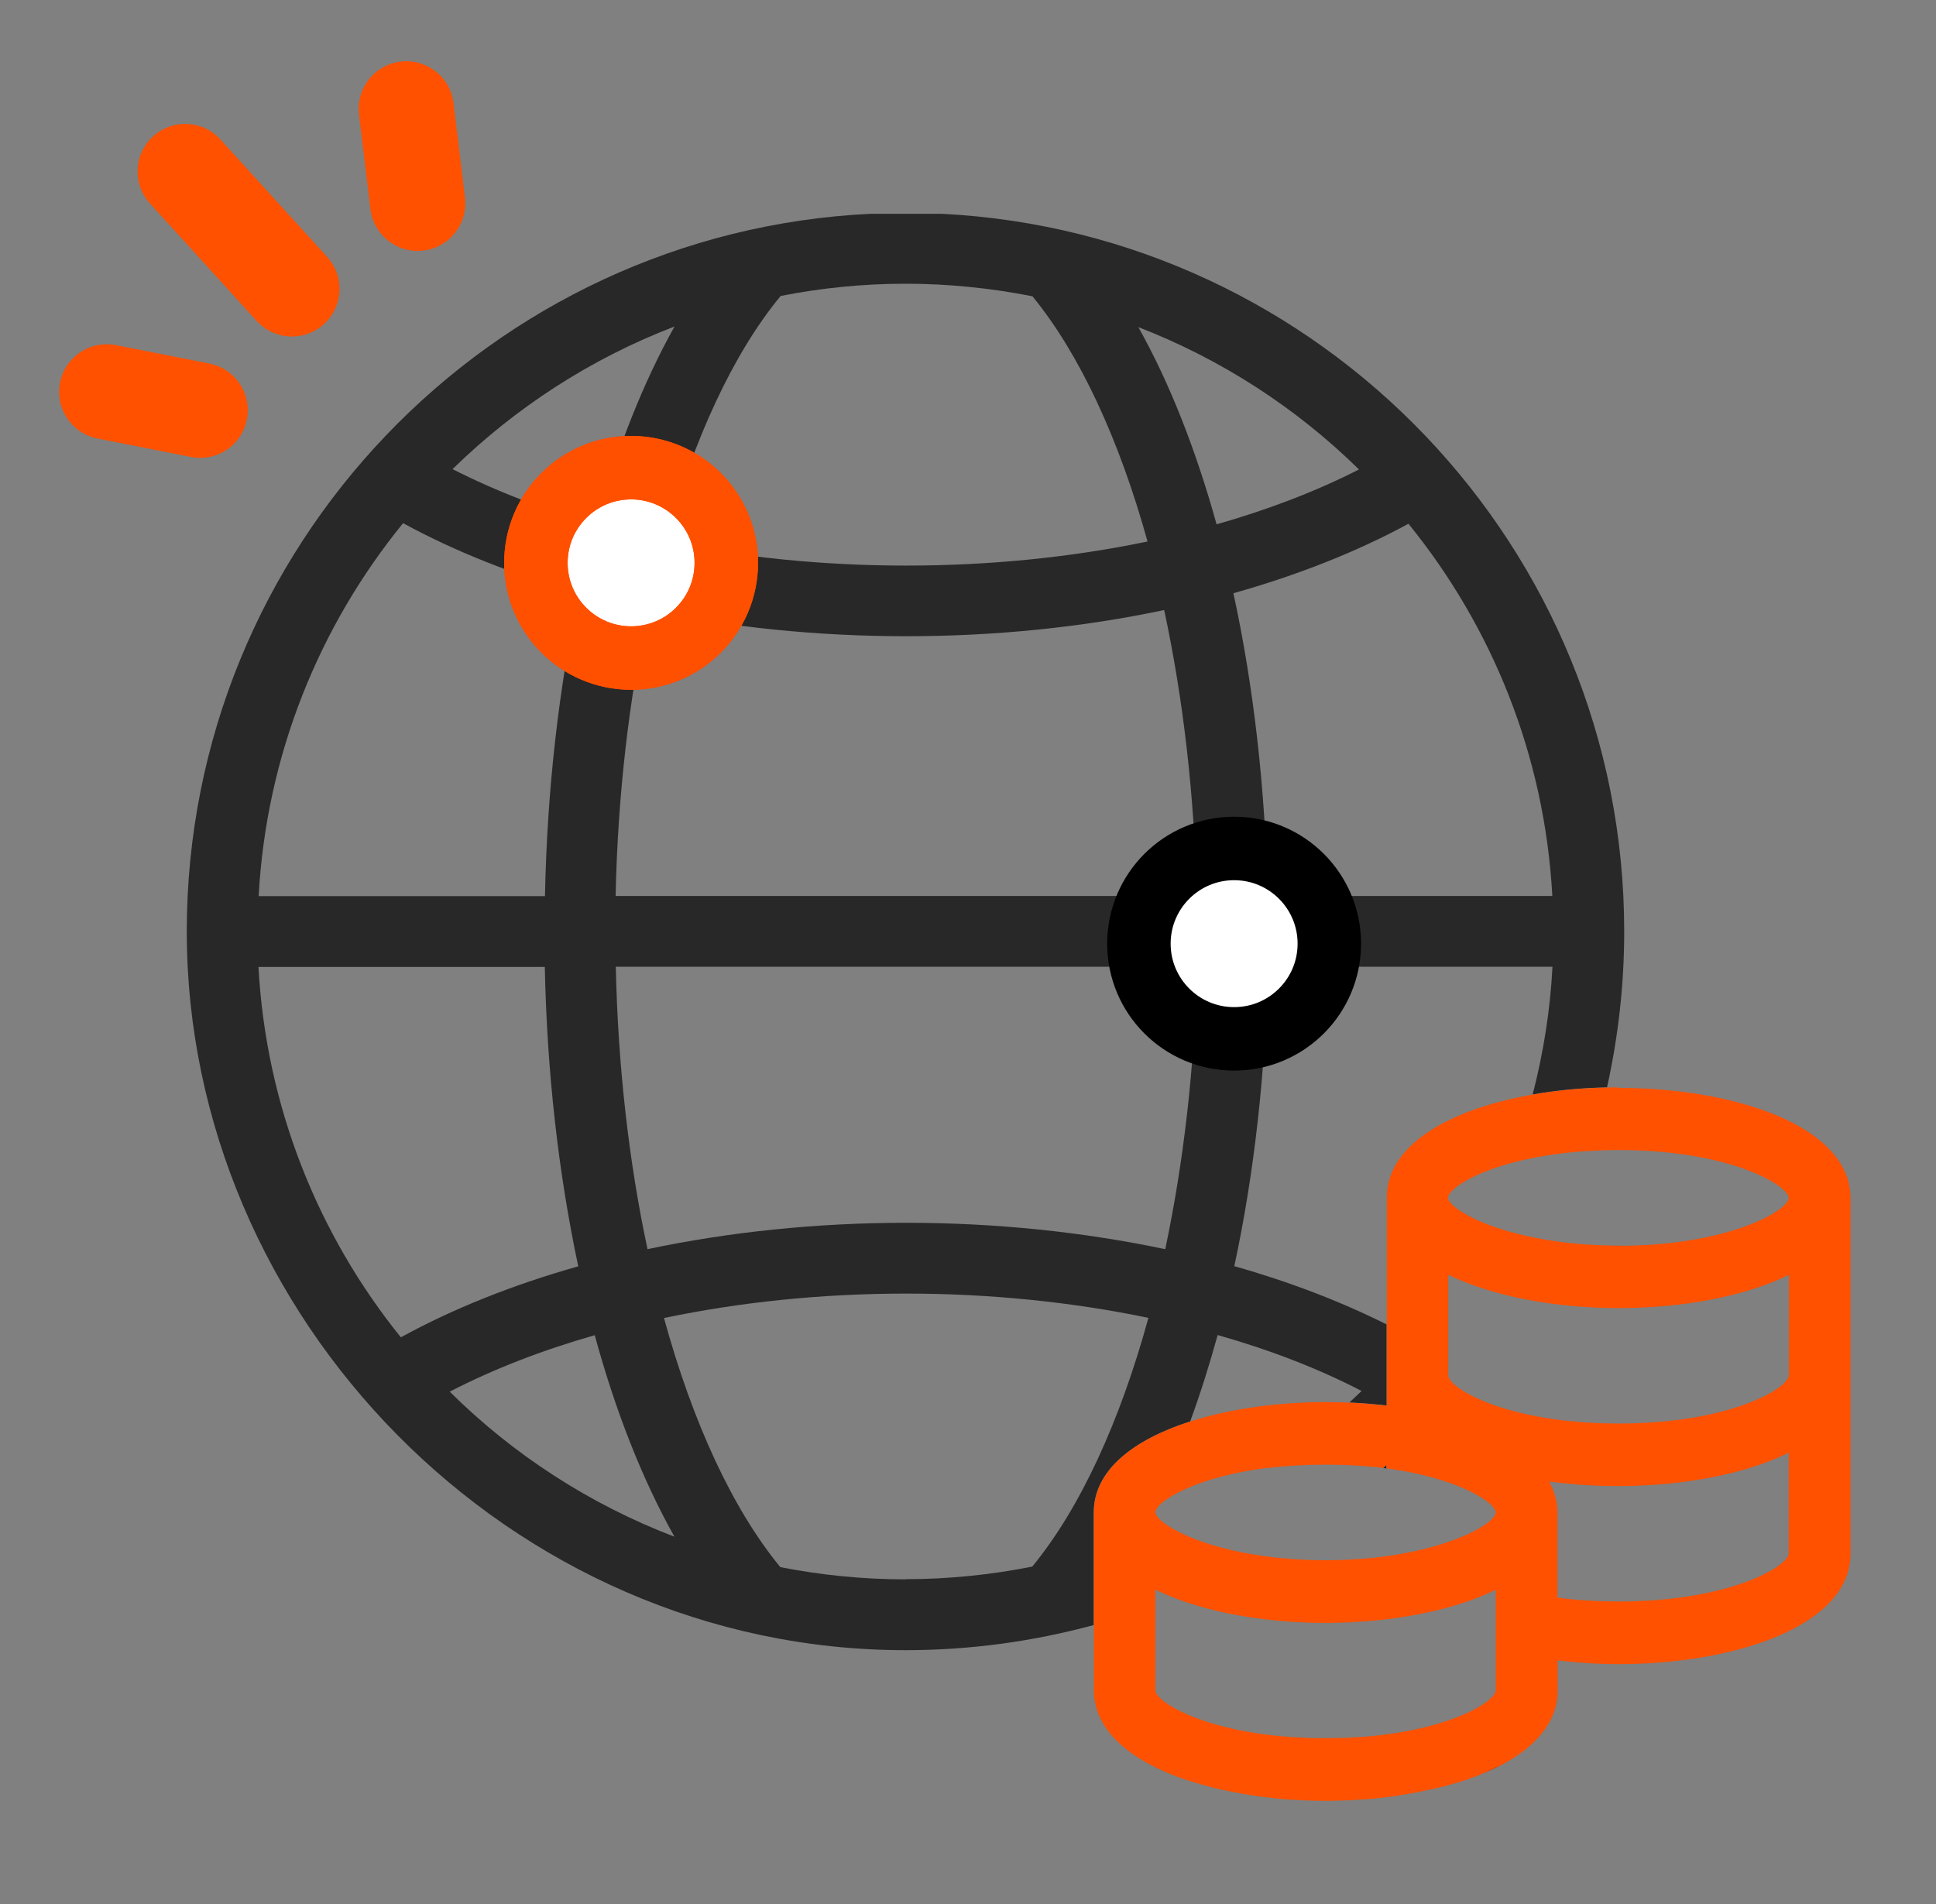 <svg width="61" height="60" viewBox="0 0 61 60" fill="none" xmlns="http://www.w3.org/2000/svg">
<rect x="0" y="0" width="61" height="60" fill="#808080" stroke="none"/>
<g clip-path="url(#clip0_1_13798)">
<path d="M37.502 44.787C37.82 43.922 38.104 43.018 38.366 42.07C40.018 42.539 41.547 43.13 42.902 43.833C42.774 43.956 42.645 44.078 42.517 44.196C42.913 44.212 43.304 44.246 43.689 44.29V41.735C42.238 41.01 40.626 40.391 38.891 39.9C39.516 36.993 39.878 33.802 39.945 30.465H48.916C48.844 31.849 48.626 33.194 48.292 34.488C49.045 34.354 49.837 34.282 50.635 34.265C50.986 32.68 51.176 31.04 51.176 29.35C51.176 17.248 41.63 7.334 29.669 6.737H27.437C15.459 7.306 5.885 17.232 5.885 29.355C5.885 41.479 16.044 52.001 28.53 52.001C30.584 52.001 32.57 51.722 34.461 51.209V47.66C34.461 46.321 35.727 45.362 37.502 44.792V44.787ZM36.709 39.364C34.143 38.823 31.381 38.533 28.553 38.533C25.724 38.533 22.968 38.823 20.402 39.364C19.816 36.619 19.47 33.595 19.403 30.465H37.714C37.647 33.595 37.295 36.619 36.715 39.364H36.709ZM19.397 28.234C19.464 25.059 19.821 21.996 20.424 19.224C22.985 19.765 25.741 20.049 28.553 20.049C31.365 20.049 34.121 19.765 36.681 19.224C37.278 21.996 37.636 25.059 37.708 28.234H19.403H19.397ZM44.375 16.501C47.008 19.742 48.671 23.798 48.911 28.234H39.94C39.873 24.858 39.499 21.628 38.863 18.694C40.888 18.124 42.752 17.388 44.375 16.506V16.501ZM42.819 14.794C41.474 15.48 39.962 16.06 38.333 16.523C37.68 14.174 36.854 12.066 35.867 10.308C38.489 11.323 40.849 12.858 42.819 14.794ZM28.53 8.941C29.897 8.941 31.236 9.081 32.531 9.337C34.02 11.156 35.264 13.845 36.157 17.064C33.769 17.561 31.197 17.823 28.558 17.823C25.919 17.823 23.347 17.561 20.959 17.064C21.858 13.84 23.096 11.145 24.597 9.326C25.875 9.075 27.186 8.941 28.536 8.941H28.53ZM21.255 10.286C20.268 12.049 19.431 14.163 18.778 16.529C17.132 16.06 15.615 15.474 14.259 14.783C16.245 12.841 18.622 11.296 21.261 10.286H21.255ZM12.697 16.484C14.332 17.377 16.206 18.119 18.248 18.694C17.612 21.628 17.238 24.864 17.171 28.239H8.15C8.39 23.798 10.058 19.731 12.702 16.484H12.697ZM8.144 30.471H17.166C17.233 33.802 17.601 36.998 18.22 39.905C16.162 40.486 14.276 41.239 12.63 42.142C10.024 38.912 8.384 34.873 8.144 30.471ZM14.17 43.855C15.537 43.147 17.076 42.55 18.739 42.075C19.397 44.486 20.245 46.634 21.25 48.425C18.577 47.404 16.167 45.836 14.17 43.855ZM28.525 49.769C27.18 49.769 25.864 49.635 24.586 49.384C23.074 47.543 21.819 44.809 20.921 41.534C23.314 41.032 25.897 40.764 28.553 40.764C31.208 40.764 33.791 41.032 36.185 41.529C35.287 44.798 34.037 47.526 32.525 49.367C31.231 49.624 29.892 49.764 28.525 49.764V49.769Z" fill="#282828"/>
<path d="M36.397 55.688C36.569 55.772 36.754 55.856 36.943 55.928C36.754 55.856 36.575 55.772 36.402 55.688H36.397Z" fill="#282828"/>
<path d="M43.684 46.271V46.165C43.651 46.199 43.612 46.226 43.578 46.26C43.617 46.26 43.651 46.271 43.684 46.277V46.271Z" fill="#282828"/>
<path d="M50.992 34.265C50.875 34.265 50.752 34.265 50.635 34.27C49.837 34.287 49.039 34.36 48.292 34.493C45.742 34.94 43.695 36.039 43.695 37.741V44.296C43.31 44.251 42.919 44.218 42.523 44.201C42.272 44.19 42.021 44.184 41.77 44.184C40.269 44.184 38.763 44.391 37.507 44.793C35.733 45.362 34.467 46.321 34.467 47.66V53.262C34.467 54.299 35.231 55.114 36.408 55.694C36.581 55.778 36.76 55.861 36.95 55.934C36.961 55.934 36.966 55.94 36.977 55.945C37.156 56.018 37.34 56.079 37.535 56.141C37.558 56.146 37.574 56.152 37.597 56.157C37.775 56.213 37.959 56.263 38.149 56.313C38.182 56.325 38.216 56.33 38.249 56.341C38.428 56.386 38.606 56.425 38.791 56.459C38.835 56.47 38.886 56.475 38.93 56.486C39.103 56.52 39.276 56.548 39.455 56.576C39.51 56.587 39.572 56.592 39.627 56.603C39.795 56.626 39.968 56.643 40.141 56.665C40.208 56.67 40.275 56.682 40.336 56.687C40.509 56.704 40.682 56.715 40.861 56.721C40.927 56.721 40.989 56.732 41.056 56.732C41.296 56.743 41.53 56.749 41.77 56.749C42.01 56.749 42.25 56.743 42.484 56.732C42.545 56.732 42.607 56.726 42.674 56.721C42.852 56.709 43.025 56.698 43.204 56.687C43.271 56.682 43.332 56.676 43.399 56.665C43.572 56.648 43.745 56.631 43.912 56.603C43.968 56.598 44.029 56.587 44.085 56.576C44.264 56.548 44.442 56.52 44.615 56.486C44.66 56.475 44.705 56.47 44.749 56.459C44.933 56.419 45.117 56.38 45.296 56.341C45.329 56.336 45.363 56.325 45.396 56.319C45.586 56.269 45.77 56.219 45.954 56.163C45.977 56.157 45.993 56.152 46.016 56.146C46.205 56.085 46.395 56.018 46.568 55.951C46.579 55.951 46.585 55.945 46.596 55.94C46.836 55.845 47.07 55.744 47.282 55.633C48.376 55.058 49.078 54.272 49.078 53.273V52.324C49.703 52.397 50.35 52.441 50.998 52.441C54.63 52.441 58.306 51.248 58.306 48.966V37.757C58.306 35.475 54.63 34.282 50.998 34.282L50.992 34.265ZM39.951 46.26C40.498 46.193 41.1 46.154 41.764 46.154C42.428 46.154 43.036 46.193 43.578 46.26C43.611 46.226 43.65 46.199 43.684 46.165V46.271C44.459 46.377 45.106 46.533 45.625 46.712C46.612 47.052 47.126 47.454 47.126 47.66C47.126 47.867 46.607 48.257 45.625 48.592C45.106 48.77 44.459 48.932 43.695 49.038C43.12 49.116 42.473 49.167 41.764 49.167C41.011 49.167 40.336 49.111 39.733 49.022C38.238 48.804 37.223 48.38 36.732 48.034C36.514 47.883 36.403 47.744 36.403 47.655C36.403 47.342 37.613 46.544 39.951 46.254V46.26ZM47.131 53.267C47.131 53.63 45.508 54.64 42.406 54.762C42.199 54.768 41.987 54.774 41.764 54.774C41.541 54.774 41.329 54.774 41.123 54.762C38.021 54.64 36.403 53.63 36.403 53.267V50.093C36.592 50.188 36.793 50.271 37.005 50.355C38.344 50.874 40.057 51.142 41.764 51.142C42.785 51.142 43.812 51.047 44.76 50.857C45.642 50.684 46.456 50.428 47.131 50.098V53.273V53.267ZM56.359 48.955C56.359 49.345 54.513 50.467 50.992 50.467C50.284 50.467 49.642 50.422 49.073 50.344V47.666C49.073 47.309 48.972 46.985 48.811 46.684C49.519 46.784 50.256 46.829 50.992 46.829C52.967 46.829 54.953 46.472 56.359 45.78V48.955ZM56.359 43.348C56.359 43.738 54.513 44.859 50.992 44.859C48.376 44.859 46.685 44.24 45.993 43.76C45.753 43.593 45.631 43.448 45.631 43.348V40.173C45.681 40.195 45.737 40.218 45.792 40.246C46.434 40.541 47.182 40.77 47.991 40.932C48.939 41.121 49.971 41.222 50.998 41.222C52.973 41.222 54.959 40.865 56.365 40.173V43.348H56.359ZM50.992 39.252C50.239 39.252 49.569 39.197 48.967 39.107C48.046 38.974 47.304 38.761 46.752 38.538C46.016 38.237 45.625 37.913 45.625 37.746C45.625 37.512 46.294 37.015 47.589 36.658C48.258 36.474 49.095 36.324 50.094 36.268C50.378 36.251 50.674 36.24 50.992 36.24C54.513 36.24 56.359 37.361 56.359 37.752C56.359 38.142 54.457 39.258 50.992 39.258V39.252Z" fill="#FF5100"/>
<path d="M47.131 55.689L47.276 55.622C47.064 55.733 46.83 55.834 46.59 55.928C46.779 55.856 46.958 55.772 47.131 55.689Z" fill="#282828"/>
<circle cx="19.885" cy="17.737" r="3" fill="white"/>
<circle cx="19.885" cy="17.737" r="3" stroke="#FF4B00" stroke-width="2"/>
<circle cx="19.885" cy="17.737" r="3" stroke="#FF5000" stroke-width="2"/>
<circle cx="38.885" cy="29.737" r="3" fill="white" stroke="black" stroke-width="2"/>
</g>
<path d="M6.307 12.928L3.363 12.348" stroke="#FF5100" stroke-width="3" stroke-linecap="round"/>
<path d="M13.16 6.408L12.801 3.43" stroke="#FF5100" stroke-width="3" stroke-linecap="round"/>
<path d="M9.197 9.104L5.835 5.404" stroke="#FF5100" stroke-width="3" stroke-linecap="round"/>
<defs>
<clipPath id="clip0_1_13798">
<rect width="52.41" height="50" fill="white" transform="translate(5.885 6.737)"/>
</clipPath>
</defs>
</svg>
